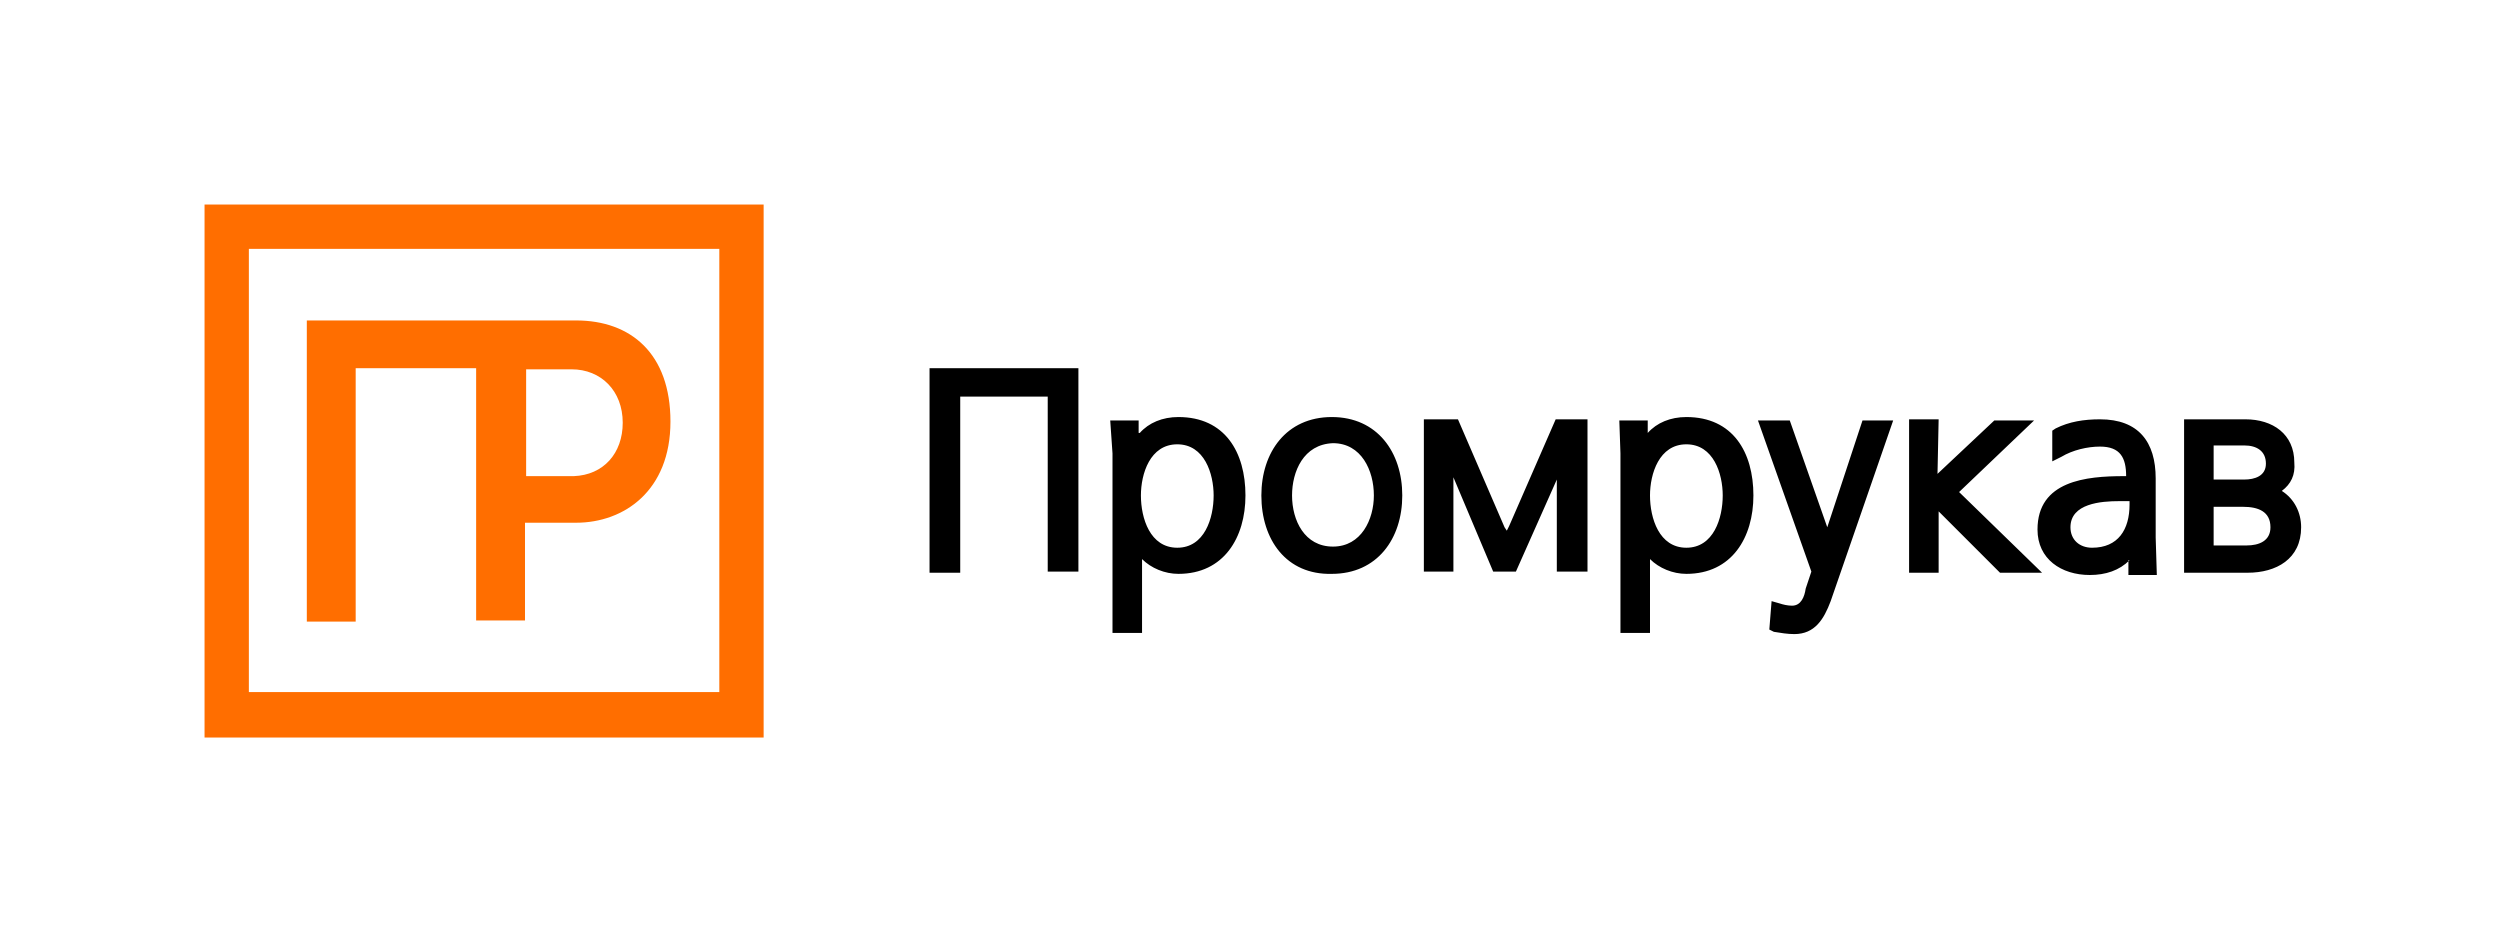 <?xml version="1.0" encoding="UTF-8"?> <svg xmlns="http://www.w3.org/2000/svg" xmlns:xlink="http://www.w3.org/1999/xlink" version="1.1" id="Layer_1" x="0px" y="0px" viewBox="0 0 220 82.9" style="enable-background:new 0 0 220 82.9;" xml:space="preserve"> <style type="text/css"> .st0{fill-rule:evenodd;clip-rule:evenodd;fill:#FF6E00;} .st1{fill-rule:evenodd;clip-rule:evenodd;} .st2{fill-rule:evenodd;clip-rule:evenodd;fill:none;} </style> <g> <path class="st0" d="M21.9,21.9v39h41.4v-39H21.9z M54.8,37.2c0-2.8-1.9-4.7-4.5-4.7h-4v9.4h4.2C53.1,41.8,54.8,39.9,54.8,37.2z M50.7,28.2c4.8,0,8.3,2.9,8.3,8.9c0,6.1-4.1,8.9-8.3,8.9h-4.5v8.6c-1.4,0-2.9,0-4.3,0V32.4H31.3v22.3h-4.3V28.2 C34.9,28.2,42.8,28.2,50.7,28.2z M18,18h49.2v46.9H18V18z"></path> <path class="st1" d="M194.8,44.6V48h2.9c1.1,0,2.1-0.4,2.1-1.6c0-1.4-1.1-1.8-2.4-1.8H194.8z M194.8,39.3v2.9h2.7 c0.9,0,1.9-0.3,1.9-1.4c0-1.1-0.8-1.6-1.9-1.6H194.8z M187.3,44.1h-0.8c-1.6,0-4.3,0.2-4.3,2.3c0,1.1,0.8,1.8,1.9,1.8 c2.3,0,3.3-1.6,3.3-3.8V44.1z M145.2,43.6c0,2,0.8,4.6,3.2,4.6c2.4,0,3.2-2.6,3.2-4.6c0-1.9-0.8-4.5-3.2-4.5 C146,39.1,145.2,41.7,145.2,43.6z M113.7,43.6c0,2.2,1.1,4.5,3.6,4.5c2.5,0,3.6-2.4,3.6-4.5c0-2.2-1.1-4.6-3.6-4.6 C114.7,39.1,113.7,41.5,113.7,43.6z M100.4,43.6c0,2,0.8,4.6,3.2,4.6s3.2-2.6,3.2-4.6c0-1.9-0.8-4.5-3.2-4.5 C101.2,39.1,100.4,41.7,100.4,43.6z M200.8,43.2c1.1,0.7,1.7,1.9,1.7,3.2c0,2.8-2.2,4-4.7,4h-5.6V36.9h5.4c2.4,0,4.3,1.3,4.3,3.8 C202,41.8,201.6,42.6,200.8,43.2z M187.4,49.3c-0.9,0.9-2.1,1.3-3.5,1.3c-2.5,0-4.6-1.4-4.6-4c0-4.3,4.3-4.7,7.6-4.7h0.2 c0-1.6-0.5-2.6-2.3-2.6c-1.1,0-2.4,0.3-3.4,0.9l-0.8,0.4v-2.7l0.3-0.2c1.2-0.6,2.5-0.8,3.9-0.8c3.4,0,4.9,2,4.9,5.2v5.2l0.1,3.3 h-2.5V49.3z M170.5,41.7l5-4.7h3.5l-6.6,6.3l7.3,7.1H176l-5.4-5.4v5.4h-2.6V36.9h2.6L170.5,41.7L170.5,41.7z M159.4,50.3l-4.7-13.3 h2.8l3.3,9.4l3.1-9.4h2.7l-5.5,15.9c-0.6,1.6-1.4,2.9-3.2,2.9c-0.6,0-1.2-0.1-1.8-0.2l-0.4-0.2l0.2-2.5l0.7,0.2 c0.3,0.1,0.7,0.2,1.1,0.2c0.8,0,1.1-0.8,1.2-1.5L159.4,50.3z M145,38.1c0.8-0.9,2-1.4,3.4-1.4c4.1,0,5.9,3.1,5.9,6.9 c0,3.7-1.9,6.9-5.9,6.9c-1.2,0-2.4-0.5-3.2-1.3v6.5h-2.6V39.9l-0.1-2.9h2.5L145,38.1L145,38.1z M132.6,46.7l0.2-0.4l4.1-9.4h2.8 v13.4H137v-8.1l-3.6,8.1h-2l-3.5-8.3v8.3h-2.6V36.9h3l4.1,9.5L132.6,46.7z M111,43.6c0-3.8,2.2-6.9,6.2-6.9c4,0,6.2,3.1,6.2,6.9 c0,3.8-2.2,6.9-6.2,6.9C113.2,50.6,111,47.5,111,43.6z M100.3,38.1c0.8-0.9,2-1.4,3.4-1.4c4.1,0,5.9,3.1,5.9,6.9 c0,3.7-1.9,6.9-5.9,6.9c-1.2,0-2.4-0.5-3.2-1.3v6.5h-2.6V39.9L97.7,37h2.5V38.1z M92.2,34.9h-7.7v15.5h-2.7v-18h13.1v17.9h-2.7 V34.9z"></path> </g> <polygon class="st2" points="60.6,2.5 53,2.5 53,18 50.3,18 50.3,0 63.3,0 63.3,17.9 60.6,17.9 "></polygon> <polygon class="st2" points="50.8,67.4 43.1,67.4 43.1,82.9 40.4,82.9 40.4,64.9 53.5,64.9 53.5,82.8 50.8,82.8 "></polygon> <polygon class="st2" points="2.5,40.3 2.5,48 18,48 18,50.7 0,50.7 0,37.6 17.9,37.6 17.9,40.3 "></polygon> <polygon class="st2" points="204.5,33.8 204.5,41.5 220,41.5 220,44.2 202,44.2 202,31.1 219.9,31.1 219.9,33.8 "></polygon> </svg> 
